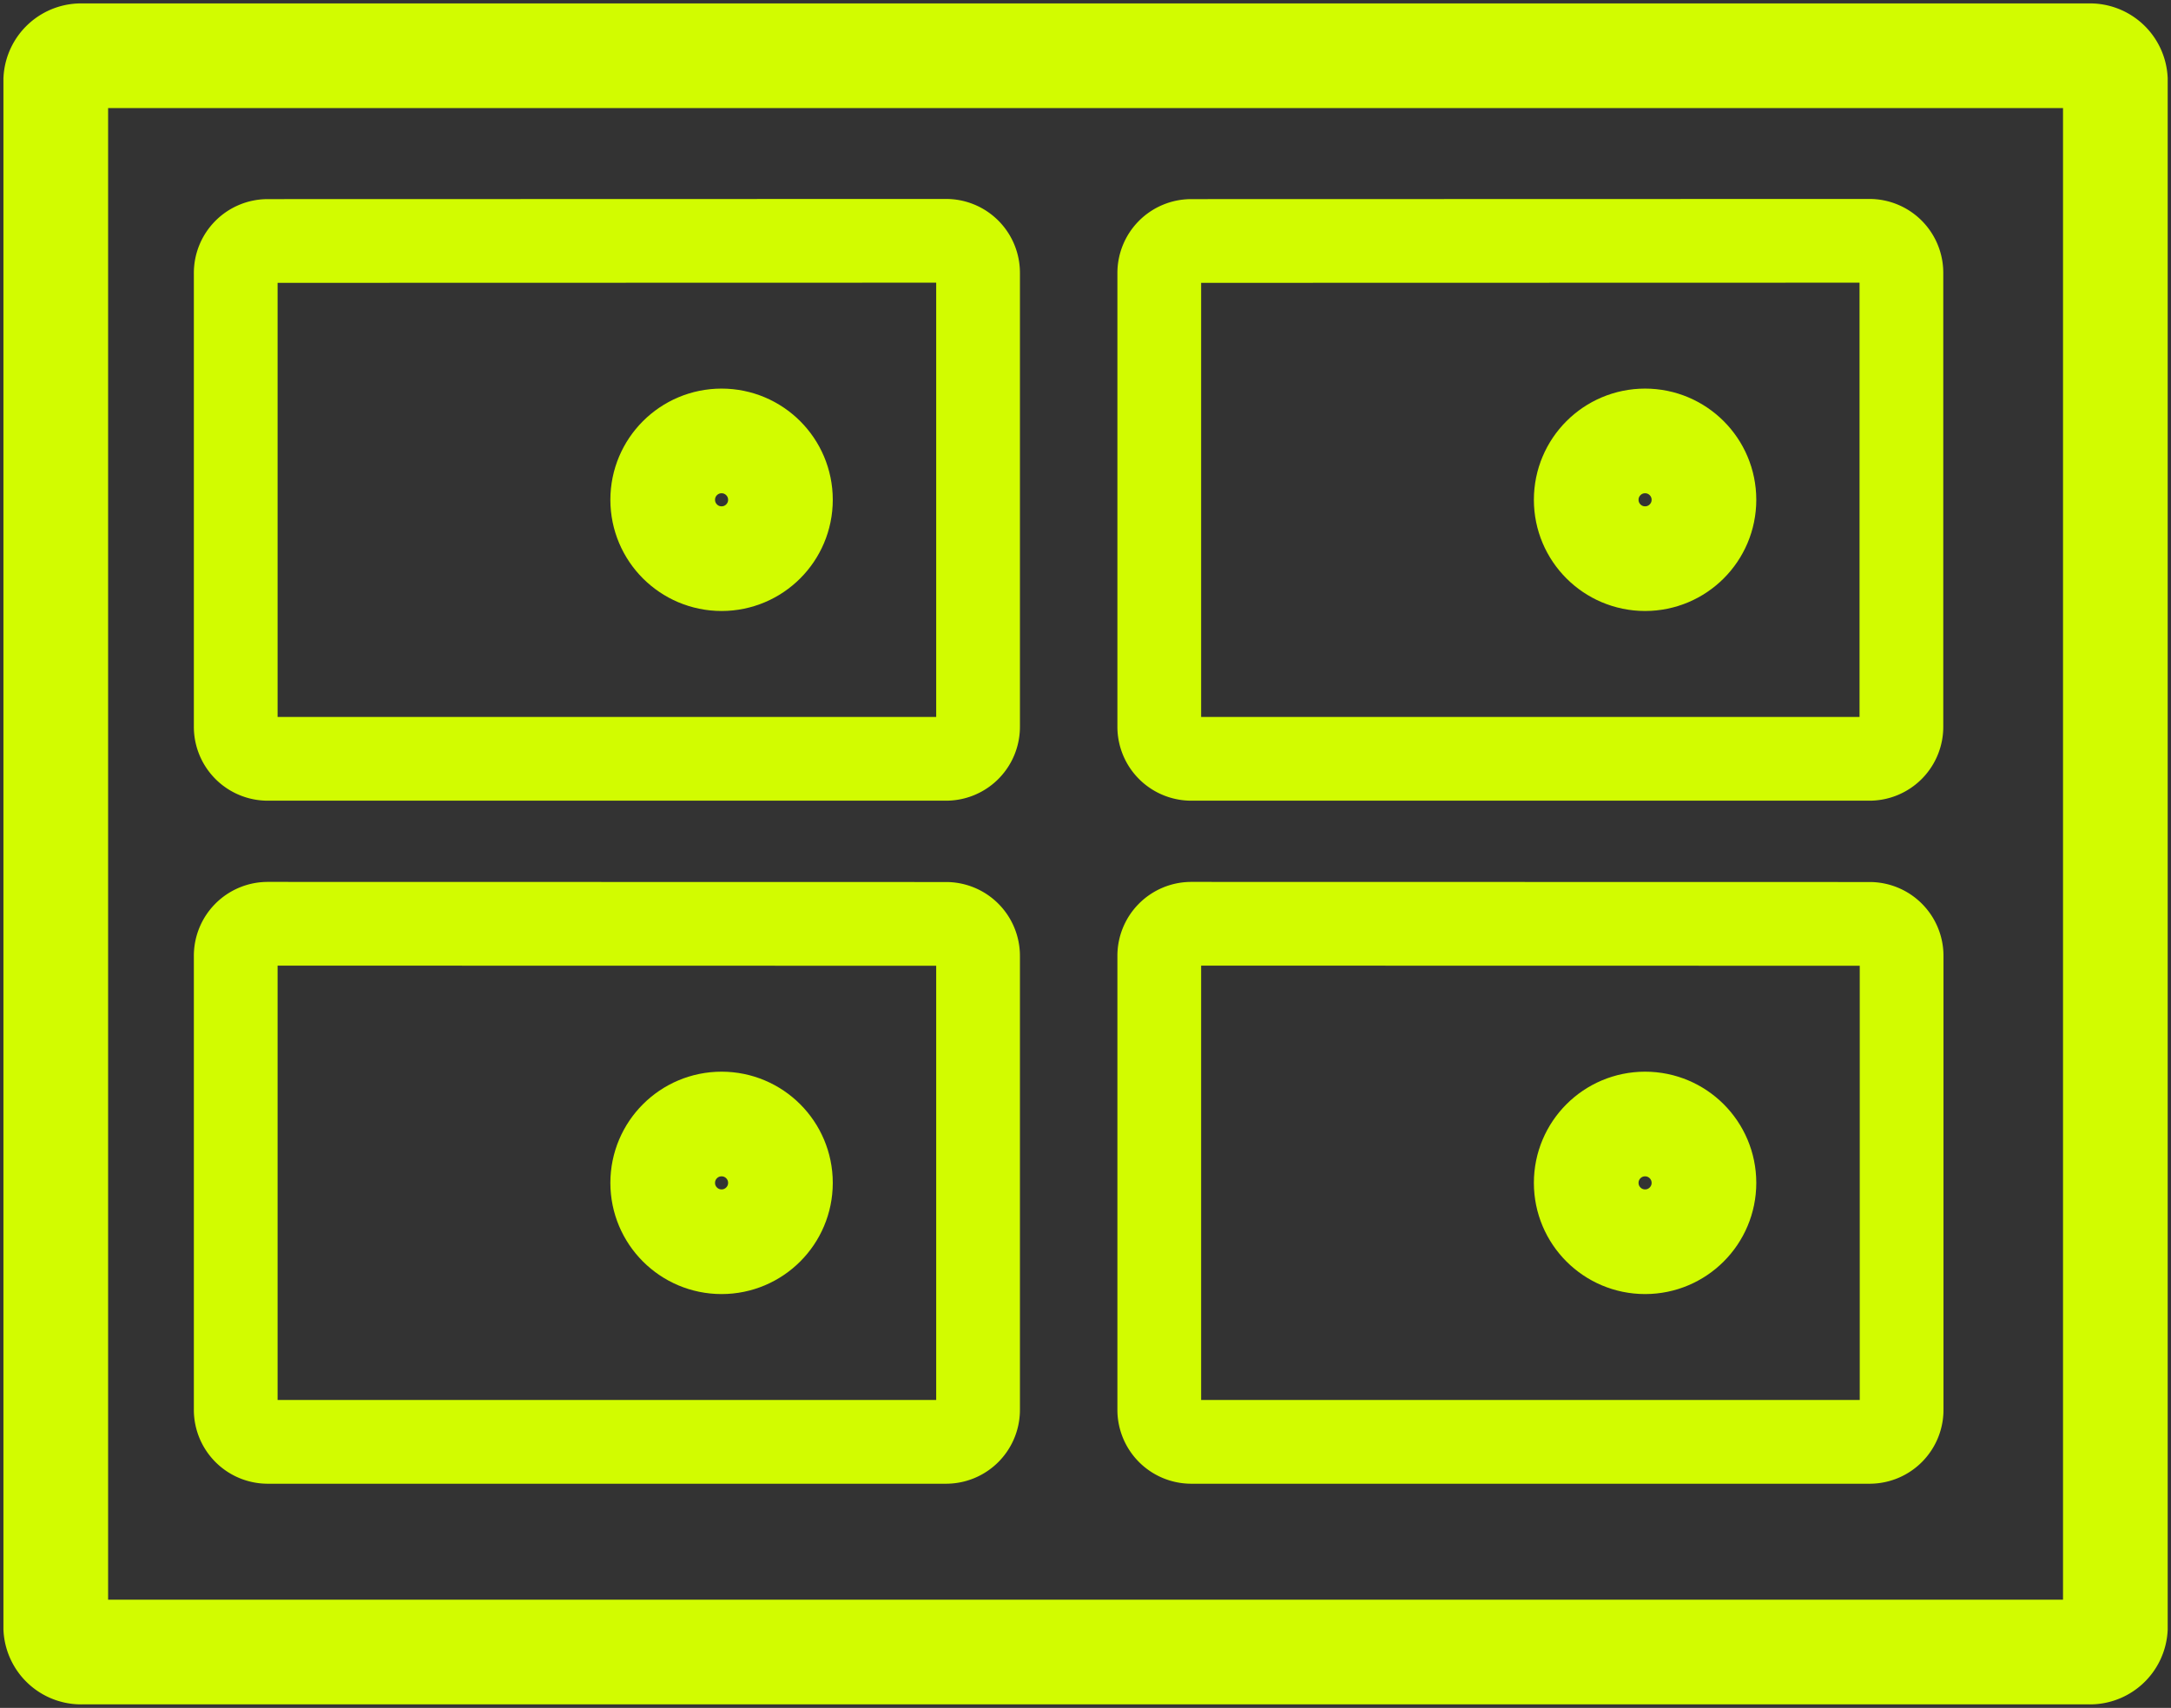<?xml version="1.0" encoding="UTF-8"?>
<svg xmlns="http://www.w3.org/2000/svg" xmlns:xlink="http://www.w3.org/1999/xlink" width="51.852" height="40.794" viewBox="0 0 51.852 40.794">
  <rect x="0" y="0" width="51.852" height="40.794" fill="#333333" stroke="none"/>
  <defs>
    <clipPath id="clip-path">
      <rect id="Rechteck_148739" data-name="Rechteck 148739" width="51.852" height="40.794" fill="none" stroke="#d2fc00" stroke-width="1"></rect>
    </clipPath>
  </defs>
  <g id="Gruppe_4232" data-name="Gruppe 4232" transform="translate(0 0)">
    <g id="Gruppe_4249" data-name="Gruppe 4249" transform="translate(0 0)" clip-path="url(#clip-path)">
      <path id="Pfad_341" data-name="Pfad 341" d="M1.891,1.25a.608.608,0,0,0-.641.569v36.99a.608.608,0,0,0,.641.569H49.8a.608.608,0,0,0,.641-.569V1.819A.608.608,0,0,0,49.8,1.25Z" transform="translate(0.082 0.082)" fill="none" stroke="#d2fc00" stroke-width="2.5"></path>
      <path id="Pfad_342" data-name="Pfad 342" d="M6.042,5.4a.765.765,0,0,0-.76.769V17a.765.765,0,0,0,.76.769h16.21a.764.764,0,0,0,.76-.769V6.165a.764.764,0,0,0-.76-.769Z" transform="translate(0.348 0.356)" fill="none" stroke="#d2fc00" stroke-width="2"></path>
      <circle id="Ellipse_551" data-name="Ellipse 551" cx="1.406" cy="1.406" r="1.406" transform="translate(15.828 10.532)" fill="none" stroke="#d2fc00" stroke-width="2.5"></circle>
      <path id="Pfad_343" data-name="Pfad 343" d="M26.735,5.4a.765.765,0,0,0-.76.769V17a.765.765,0,0,0,.76.769h16.21A.764.764,0,0,0,43.7,17V6.165a.764.764,0,0,0-.76-.769Z" transform="translate(1.713 0.356)" fill="none" stroke="#d2fc00" stroke-width="2"></path>
      <circle id="Ellipse_552" data-name="Ellipse 552" cx="1.406" cy="1.406" r="1.406" transform="translate(37.885 10.532)" fill="none" stroke="#d2fc00" stroke-width="2.5"></circle>
      <path id="Pfad_344" data-name="Pfad 344" d="M6.042,20.7a.765.765,0,0,0-.76.769V32.306a.765.765,0,0,0,.76.769h16.21a.764.764,0,0,0,.76-.769V21.472a.764.764,0,0,0-.76-.769Z" transform="translate(0.348 1.365)" fill="none" stroke="#d2fc00" stroke-width="2"></path>
      <circle id="Ellipse_553" data-name="Ellipse 553" cx="1.406" cy="1.406" r="1.406" transform="translate(15.828 26.848)" fill="none" stroke="#d2fc00" stroke-width="2.5"></circle>
      <path id="Pfad_345" data-name="Pfad 345" d="M26.735,20.7a.765.765,0,0,0-.76.769V32.306a.765.765,0,0,0,.76.769h16.21a.764.764,0,0,0,.76-.769V21.472a.764.764,0,0,0-.76-.769Z" transform="translate(1.713 1.365)" fill="none" stroke="#d2fc00" stroke-width="2"></path>
      <circle id="Ellipse_554" data-name="Ellipse 554" cx="1.406" cy="1.406" r="1.406" transform="translate(37.885 26.848)" fill="none" stroke="#d2fc00" stroke-width="2.5"></circle>
    </g>
  </g>
</svg>
